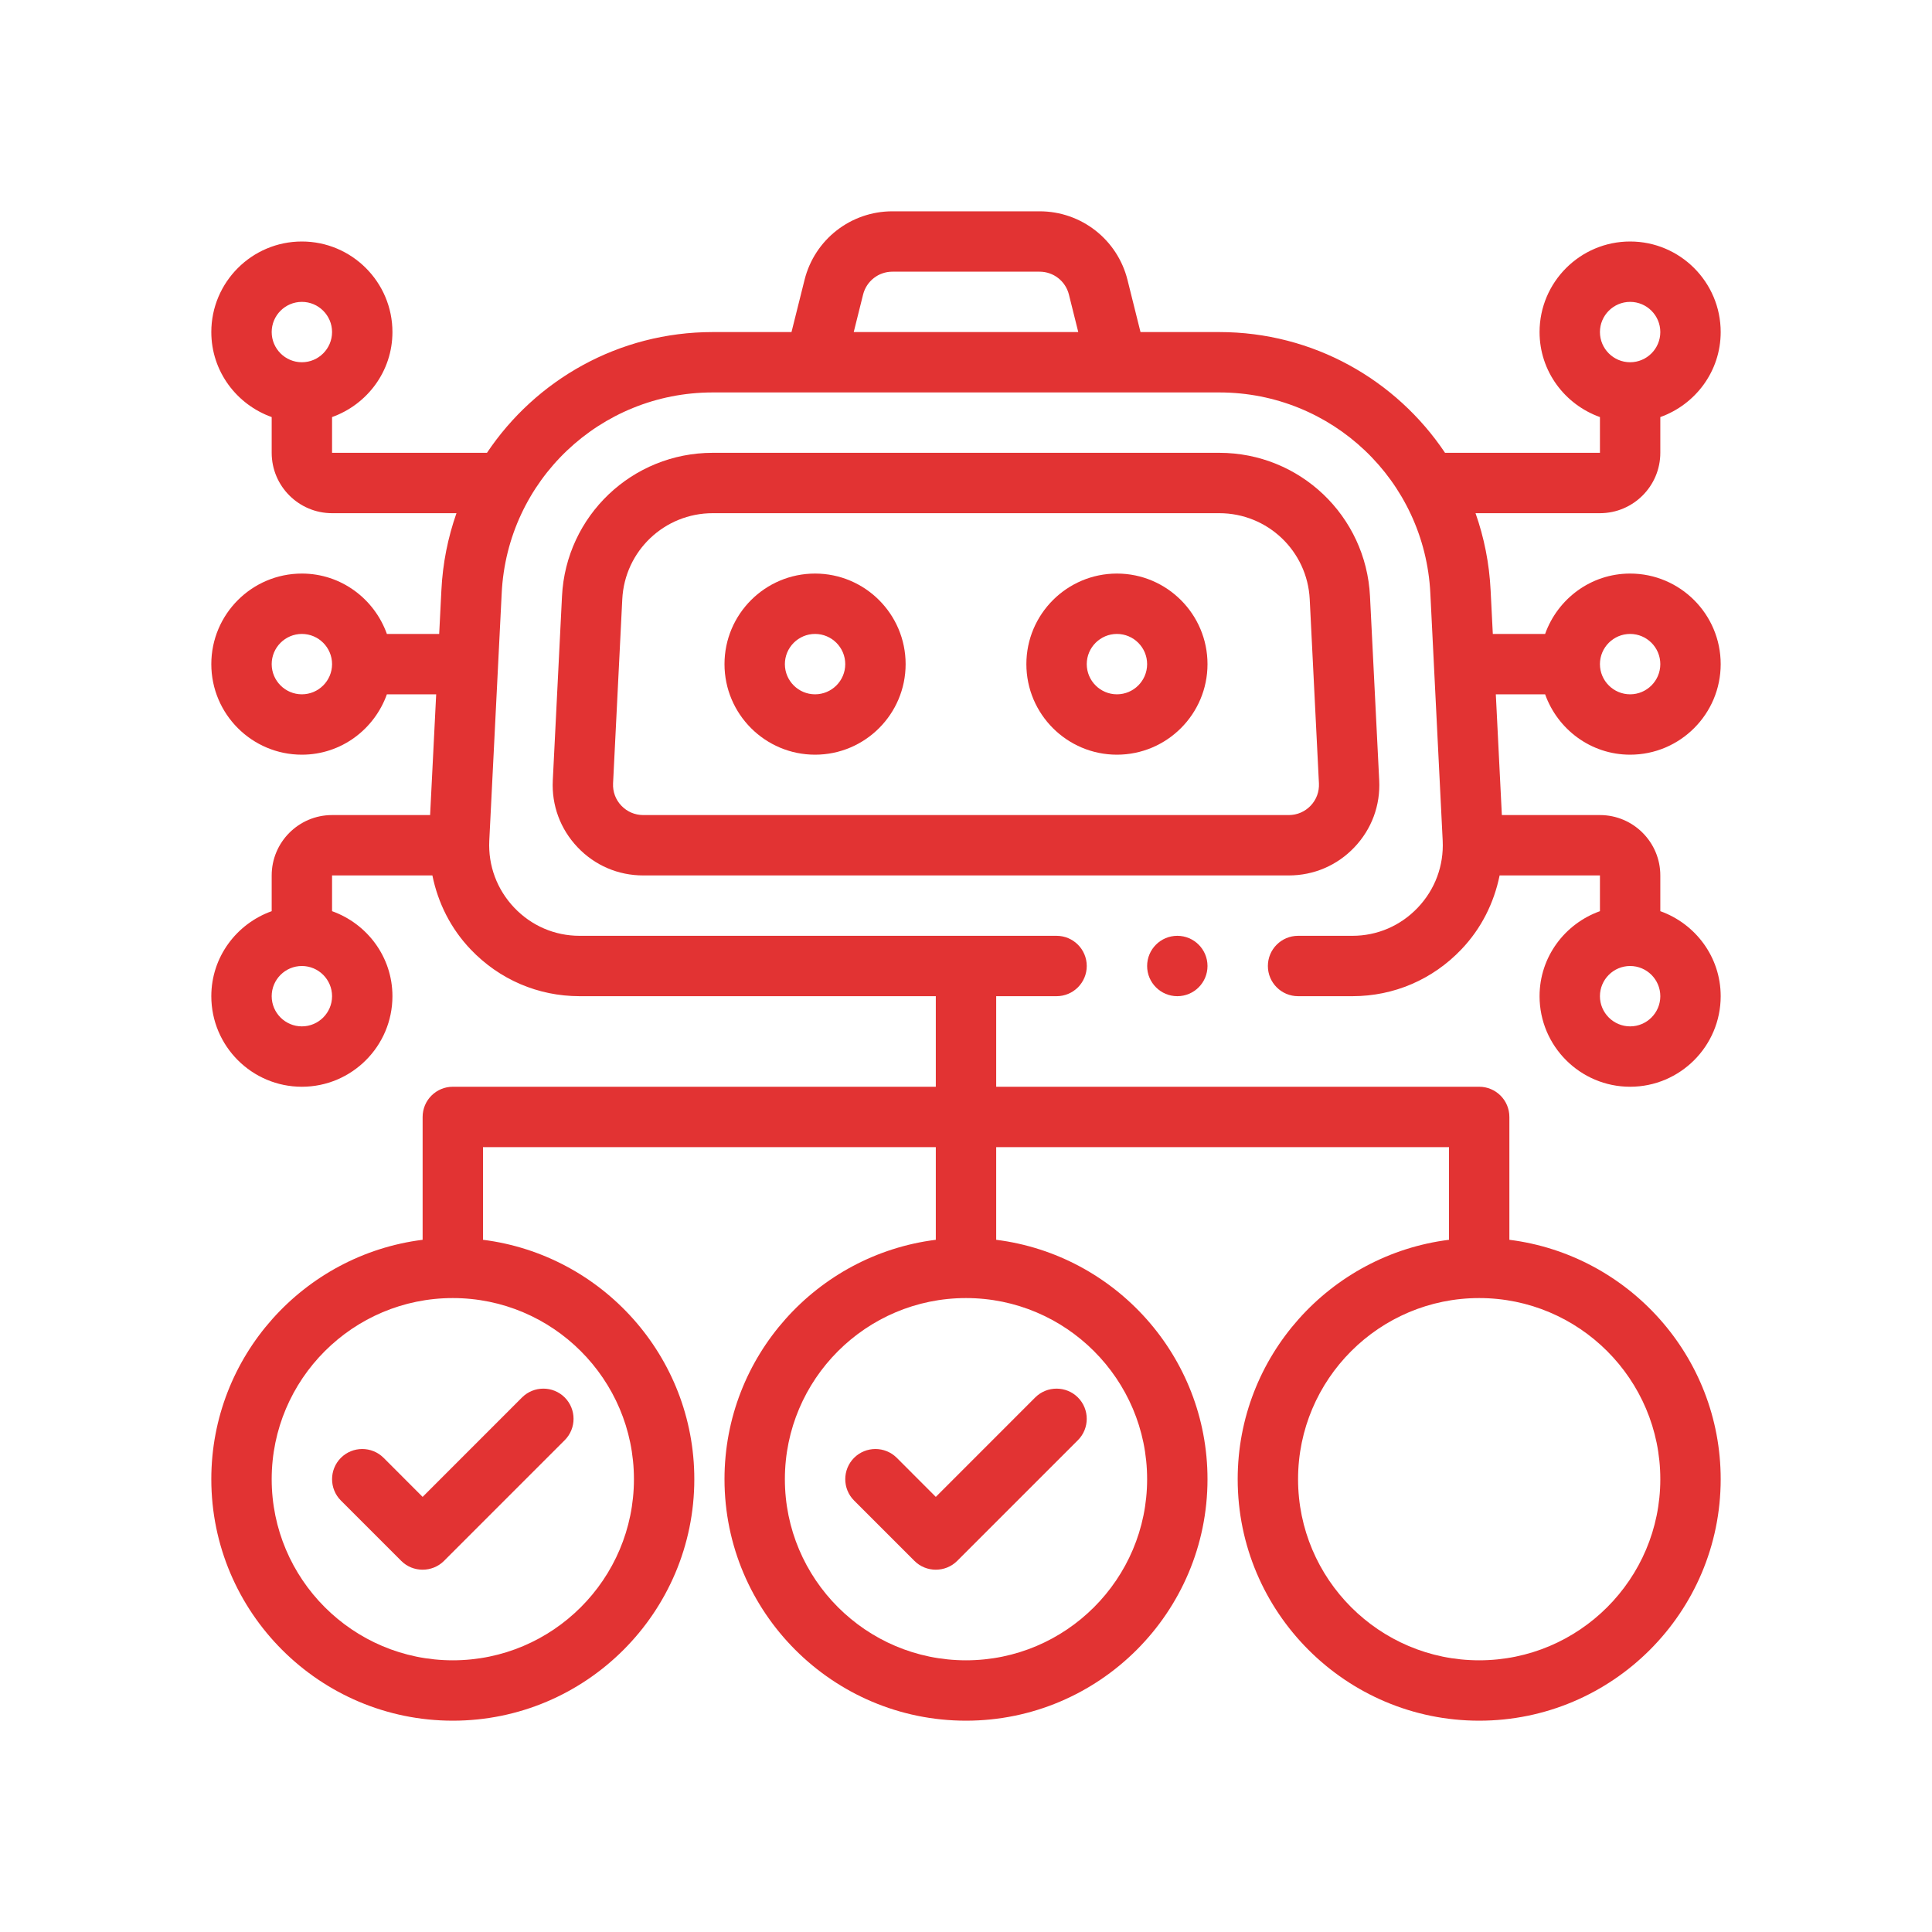 <svg xmlns="http://www.w3.org/2000/svg" width="56" height="56" viewBox="0 0 56 56" fill="none"><path d="M39.258 24.559C39.758 24.033 40.014 23.344 39.977 22.619L39.71 17.282C39.594 14.951 37.675 13.125 35.341 13.125H20.659C18.325 13.125 16.406 14.951 16.29 17.282L16.023 22.619C15.986 23.344 16.242 24.033 16.742 24.559C17.242 25.085 17.918 25.375 18.644 25.375H37.356C38.082 25.375 38.758 25.085 39.258 24.559ZM18.01 23.353C17.843 23.178 17.758 22.948 17.77 22.706L18.037 17.369C18.107 15.97 19.259 14.875 20.659 14.875H35.341C36.741 14.875 37.893 15.97 37.963 17.369L38.23 22.706C38.242 22.948 38.157 23.178 37.99 23.353C37.823 23.528 37.598 23.625 37.356 23.625H18.644C18.402 23.625 18.177 23.528 18.01 23.353Z" fill="#E23333"></path><path d="M23.625 16.625C22.177 16.625 21 17.802 21 19.25C21 20.698 22.177 21.875 23.625 21.875C25.073 21.875 26.25 20.698 26.25 19.25C26.25 17.802 25.073 16.625 23.625 16.625ZM23.625 20.125C23.143 20.125 22.75 19.732 22.75 19.25C22.75 18.768 23.143 18.375 23.625 18.375C24.107 18.375 24.5 18.768 24.5 19.25C24.5 19.732 24.107 20.125 23.625 20.125Z" fill="#E23333"></path><path d="M32.375 16.625C30.927 16.625 29.75 17.802 29.75 19.25C29.75 20.698 30.927 21.875 32.375 21.875C33.822 21.875 35 20.698 35 19.25C35 17.802 33.822 16.625 32.375 16.625ZM32.375 20.125C31.893 20.125 31.5 19.732 31.5 19.25C31.5 18.768 31.893 18.375 32.375 18.375C32.857 18.375 33.25 18.768 33.25 19.25C33.25 19.732 32.857 20.125 32.375 20.125Z" fill="#E23333"></path><path d="M11.119 42.256C10.777 41.915 10.223 41.915 9.881 42.256C9.54 42.598 9.54 43.152 9.881 43.494C9.881 43.494 11.627 45.239 11.631 45.244C11.971 45.584 12.529 45.583 12.869 45.244L16.369 41.744C16.71 41.402 16.71 40.848 16.369 40.506C16.027 40.165 15.473 40.165 15.131 40.506L12.25 43.388L11.119 42.256Z" fill="#E23333"></path><path d="M25.994 42.256C25.652 41.915 25.098 41.915 24.756 42.256C24.415 42.598 24.415 43.152 24.756 43.494L26.506 45.244C26.847 45.584 27.404 45.583 27.744 45.244L31.244 41.744C31.585 41.402 31.585 40.848 31.244 40.506C30.902 40.165 30.348 40.165 30.006 40.506L27.125 43.388L25.994 42.256Z" fill="#E23333"></path><path d="M44.786 20.125C45.149 21.141 46.111 21.875 47.25 21.875C48.697 21.875 49.875 20.698 49.875 19.25C49.875 17.802 48.697 16.625 47.25 16.625C46.111 16.625 45.149 17.359 44.786 18.375H43.27L43.206 17.107C43.168 16.326 43.016 15.577 42.769 14.875H46.375C47.34 14.875 48.125 14.09 48.125 13.125V12.089C49.141 11.726 49.875 10.764 49.875 9.625C49.875 8.177 48.697 7 47.25 7C45.803 7 44.625 8.177 44.625 9.625C44.625 10.764 45.359 11.726 46.375 12.089V13.125H41.885C40.47 11.011 38.066 9.625 35.341 9.625H33.058L32.681 8.113C32.388 6.943 31.341 6.125 30.134 6.125H25.866C24.659 6.125 23.612 6.943 23.32 8.113L22.942 9.625H20.659C17.934 9.625 15.53 11.011 14.115 13.125H9.625V12.089C10.641 11.726 11.375 10.764 11.375 9.625C11.375 8.177 10.197 7 8.75 7C7.302 7 6.125 8.177 6.125 9.625C6.125 10.764 6.859 11.726 7.875 12.089V13.125C7.875 14.09 8.66 14.875 9.625 14.875H13.231C12.984 15.577 12.832 16.326 12.794 17.107L12.73 18.375H11.214C10.851 17.359 9.889 16.625 8.75 16.625C7.302 16.625 6.125 17.802 6.125 19.25C6.125 20.698 7.302 21.875 8.75 21.875C9.889 21.875 10.851 21.141 11.214 20.125H12.643L12.467 23.625H9.625C8.66 23.625 7.875 24.41 7.875 25.375V26.411C6.859 26.774 6.125 27.736 6.125 28.875C6.125 30.323 7.302 31.5 8.75 31.5C10.197 31.5 11.375 30.323 11.375 28.875C11.375 27.736 10.641 26.774 9.625 26.411V25.375H12.533C12.695 26.171 13.063 26.912 13.642 27.519C14.475 28.393 15.597 28.875 16.8 28.875H27.125V31.5H13.125C12.642 31.5 12.25 31.892 12.25 32.375V35.936C8.803 36.369 6.125 39.312 6.125 42.875C6.125 46.735 9.265 49.875 13.125 49.875C16.985 49.875 20.125 46.735 20.125 42.875C20.125 39.312 17.447 36.369 14 35.936V33.25H27.125V35.936C23.678 36.369 21 39.312 21 42.875C21 46.735 24.14 49.875 28 49.875C31.86 49.875 35 46.735 35 42.875C35 39.312 32.322 36.369 28.875 35.936V33.25H42V35.936C38.553 36.369 35.875 39.312 35.875 42.875C35.875 46.735 39.015 49.875 42.875 49.875C46.735 49.875 49.875 46.735 49.875 42.875C49.875 39.312 47.197 36.369 43.75 35.936V32.375C43.75 31.892 43.358 31.5 42.875 31.5H28.875V28.875H30.625C31.108 28.875 31.5 28.483 31.5 28C31.5 27.517 31.108 27.125 30.625 27.125H16.8C16.08 27.125 15.408 26.836 14.908 26.312C14.405 25.784 14.148 25.093 14.182 24.368L14.542 17.193C14.702 13.931 17.389 11.375 20.659 11.375H23.625H32.375H35.341C38.611 11.375 41.298 13.931 41.459 17.194L41.817 24.367C41.852 25.093 41.595 25.784 41.092 26.312C40.592 26.836 39.92 27.125 39.2 27.125H37.625C37.142 27.125 36.75 27.517 36.75 28C36.75 28.483 37.142 28.875 37.625 28.875H39.2C40.403 28.875 41.525 28.393 42.358 27.519C42.937 26.913 43.304 26.172 43.467 25.375H46.375V26.411C45.359 26.774 44.625 27.736 44.625 28.875C44.625 30.323 45.803 31.5 47.25 31.5C48.697 31.5 49.875 30.323 49.875 28.875C49.875 27.736 49.141 26.774 48.125 26.411V25.375C48.125 24.41 47.34 23.625 46.375 23.625H43.532L43.357 20.125H44.786ZM47.25 18.375C47.732 18.375 48.125 18.768 48.125 19.25C48.125 19.732 47.732 20.125 47.25 20.125C46.768 20.125 46.375 19.732 46.375 19.25C46.375 18.768 46.768 18.375 47.25 18.375ZM47.25 8.75C47.732 8.75 48.125 9.143 48.125 9.625C48.125 10.107 47.732 10.5 47.25 10.5C46.768 10.5 46.375 10.107 46.375 9.625C46.375 9.143 46.768 8.75 47.25 8.75ZM8.75 8.75C9.232 8.75 9.625 9.143 9.625 9.625C9.625 10.107 9.232 10.5 8.75 10.5C8.268 10.5 7.875 10.107 7.875 9.625C7.875 9.143 8.268 8.75 8.75 8.75ZM8.75 20.125C8.268 20.125 7.875 19.732 7.875 19.25C7.875 18.768 8.268 18.375 8.75 18.375C9.232 18.375 9.625 18.768 9.625 19.25C9.625 19.732 9.232 20.125 8.75 20.125ZM8.75 29.75C8.268 29.75 7.875 29.357 7.875 28.875C7.875 28.393 8.268 28 8.75 28C9.232 28 9.625 28.393 9.625 28.875C9.625 29.357 9.232 29.75 8.75 29.75ZM18.375 42.875C18.375 45.77 16.02 48.125 13.125 48.125C10.23 48.125 7.875 45.77 7.875 42.875C7.875 39.98 10.23 37.625 13.125 37.625C16.02 37.625 18.375 39.98 18.375 42.875ZM33.25 42.875C33.25 45.77 30.895 48.125 28 48.125C25.105 48.125 22.75 45.77 22.75 42.875C22.75 39.98 25.105 37.625 28 37.625C30.895 37.625 33.25 39.98 33.25 42.875ZM48.125 42.875C48.125 45.77 45.77 48.125 42.875 48.125C39.98 48.125 37.625 45.77 37.625 42.875C37.625 39.98 39.98 37.625 42.875 37.625C45.77 37.625 48.125 39.98 48.125 42.875ZM24.746 9.625L25.017 8.538C25.115 8.148 25.464 7.875 25.866 7.875H30.134C30.536 7.875 30.885 8.148 30.983 8.538L31.254 9.625H24.746ZM47.25 29.75C46.768 29.75 46.375 29.357 46.375 28.875C46.375 28.393 46.768 28 47.25 28C47.732 28 48.125 28.393 48.125 28.875C48.125 29.357 47.732 29.75 47.25 29.75Z" fill="#E23333"></path><path d="M34.125 28.875C34.608 28.875 35 28.483 35 28C35 27.517 34.608 27.125 34.125 27.125C33.642 27.125 33.25 27.517 33.25 28C33.25 28.483 33.642 28.875 34.125 28.875Z" fill="#E23333"></path></svg>